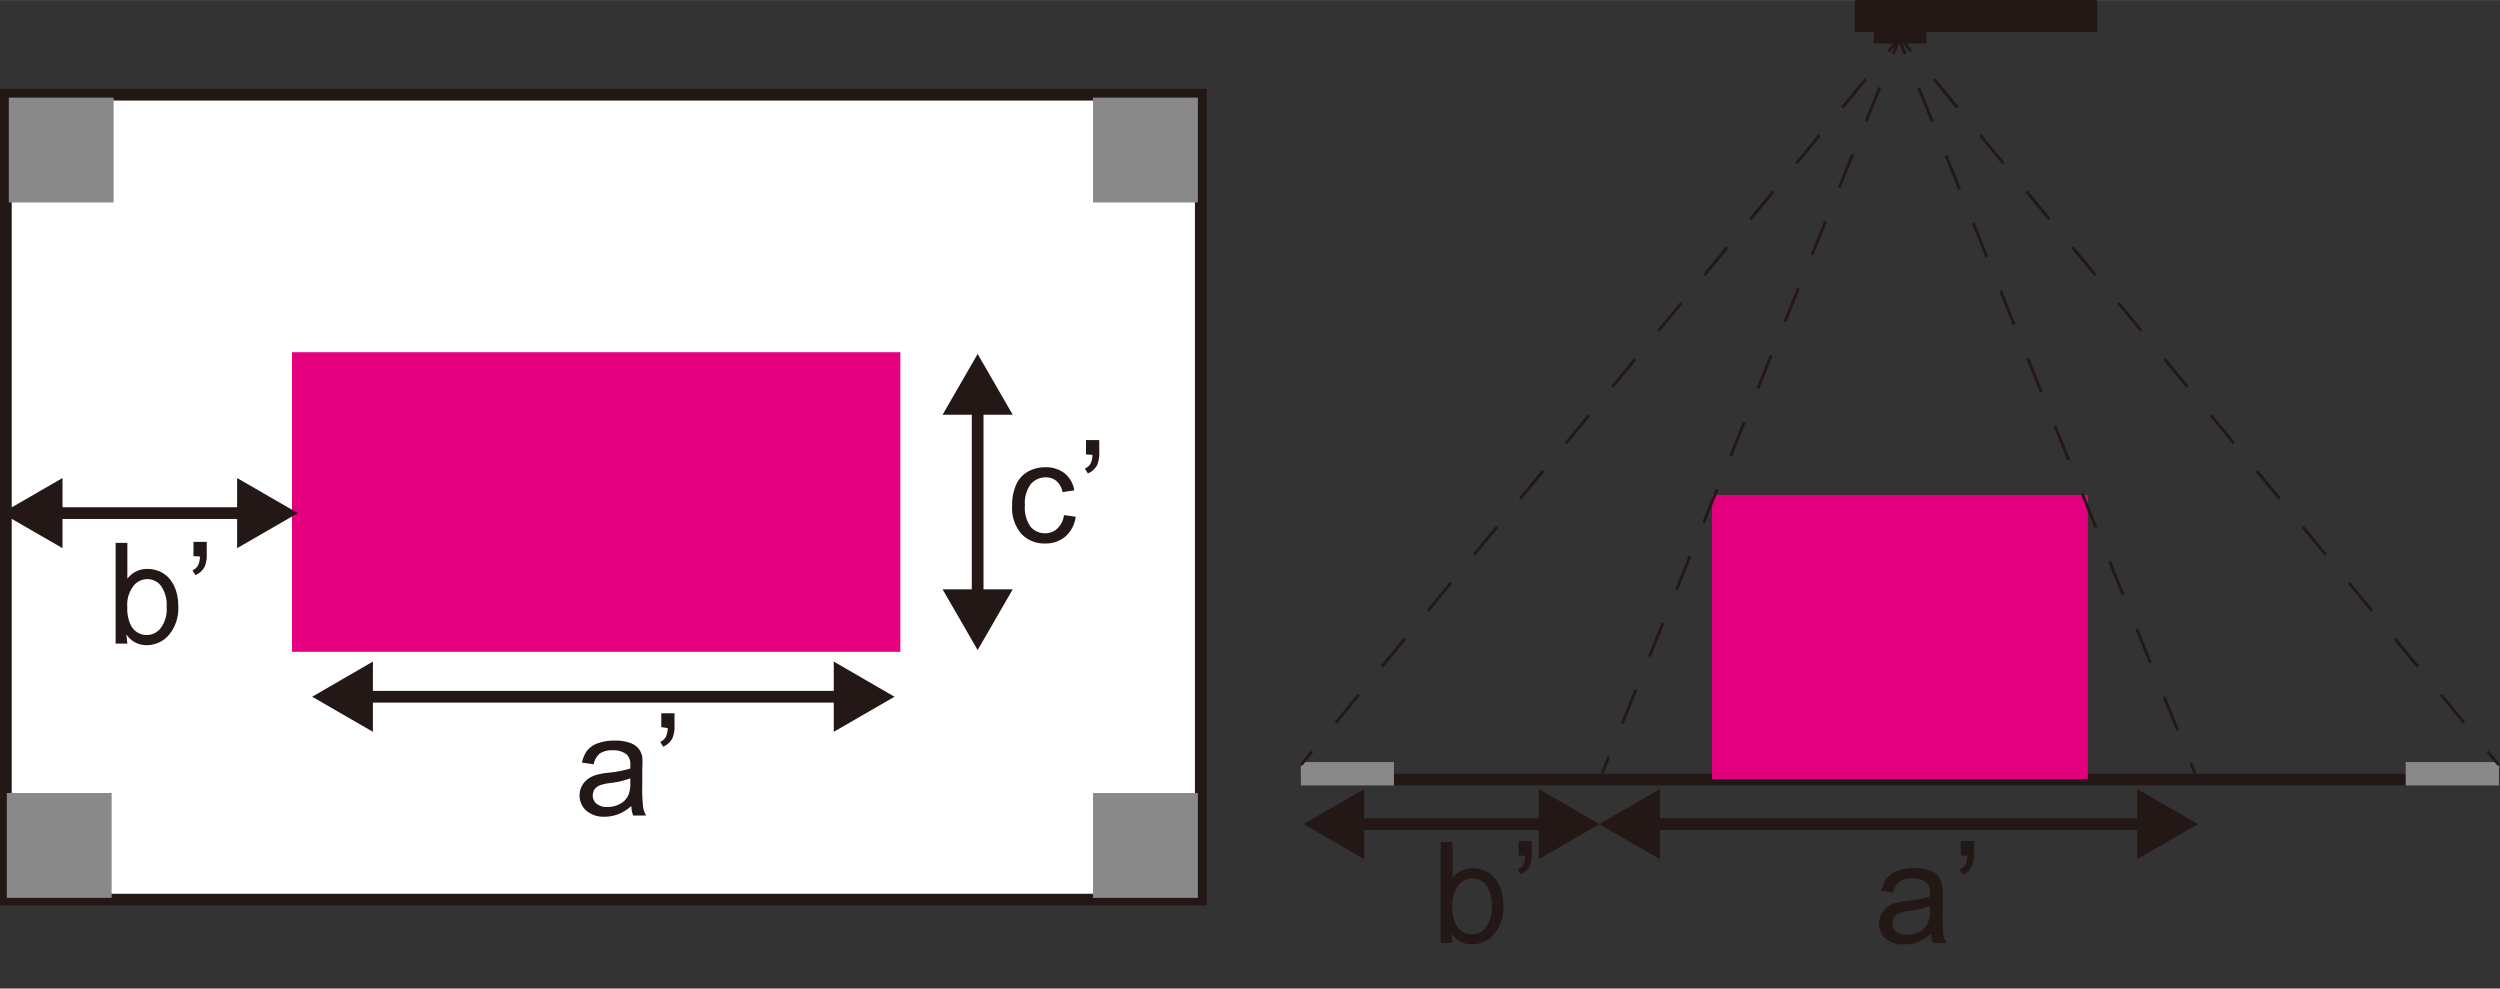 <svg id="レイヤー_1" data-name="レイヤー 1" xmlns="http://www.w3.org/2000/svg" width="75.21mm" height="29.74mm" viewBox="0 0 213.19 84.29"><rect x="0" y="0" width="213.19" height="84.29" fill="#333333" stroke="none"/><defs><style>.cls-1{fill:#fff;}.cls-1,.cls-10,.cls-11,.cls-12,.cls-3,.cls-8,.cls-9{stroke:#231815;}.cls-1,.cls-10,.cls-11,.cls-12,.cls-2,.cls-3,.cls-5,.cls-6,.cls-7,.cls-8,.cls-9{stroke-miterlimit:10;}.cls-2{fill:#898989;}.cls-2,.cls-6{stroke:#898989;}.cls-10,.cls-11,.cls-12,.cls-3,.cls-6,.cls-9{fill:none;}.cls-4,.cls-8{fill:#231815;}.cls-5,.cls-7{fill:#e4007f;}.cls-5{stroke:#e4007f;}.cls-6{stroke-width:2px;}.cls-7{stroke:#e3007e;}.cls-10,.cls-11,.cls-12,.cls-9{stroke-width:0.25px;}.cls-10{stroke-dasharray:3.09 3.09;}.cls-11{stroke-dasharray:3.08 3.08;}.cls-12{stroke-dasharray:3.11 3.11;}</style></defs><rect class="cls-1" x="0.5" y="8.07" width="101.9" height="68.64"/><rect class="cls-2" x="1.25" y="8.82" width="7.94" height="7.94"/><rect class="cls-2" x="1.08" y="68.12" width="7.94" height="7.94"/><rect class="cls-2" x="93.71" y="68.12" width="7.94" height="7.94"/><rect class="cls-2" x="93.71" y="8.82" width="7.94" height="7.94"/><line class="cls-3" x1="30.92" y1="59.41" x2="71.98" y2="59.41"/><polygon class="cls-4" points="31.8 62.4 26.62 59.41 31.8 56.41 31.8 62.4"/><polygon class="cls-4" points="71.1 62.4 76.28 59.41 71.1 56.41 71.1 62.4"/><path class="cls-4" d="M53.84,68.73a4,4,0,0,1-1.13.7,3.19,3.19,0,0,1-1.16.21A2.26,2.26,0,0,1,50,69.13,1.76,1.76,0,0,1,49.63,67a1.79,1.79,0,0,1,.55-.61,2.51,2.51,0,0,1,.76-.34,6.12,6.12,0,0,1,.93-.16,9.59,9.59,0,0,0,1.88-.36c0-.15,0-.24,0-.28a1.17,1.17,0,0,0-.3-.91,1.76,1.76,0,0,0-1.2-.36,1.82,1.82,0,0,0-1.1.27,1.54,1.54,0,0,0-.52.92l-1-.14A2.58,2.58,0,0,1,50.07,64a2,2,0,0,1,.93-.63,4.09,4.09,0,0,1,1.41-.22,3.68,3.68,0,0,1,1.3.19,1.68,1.68,0,0,1,.73.47,1.71,1.71,0,0,1,.33.72,6.67,6.67,0,0,1,0,1v1.41a13.75,13.75,0,0,0,.07,1.86,2.18,2.18,0,0,0,.26.74h-1.1A2.12,2.12,0,0,1,53.84,68.73Zm-.09-2.36a7.43,7.43,0,0,1-1.72.4,3.82,3.82,0,0,0-.92.21,1,1,0,0,0-.42.34,1,1,0,0,0-.14.5.88.88,0,0,0,.32.71,1.34,1.34,0,0,0,.93.28,2.18,2.18,0,0,0,1.09-.27,1.62,1.62,0,0,0,.69-.73,2.44,2.44,0,0,0,.17-1Z"/><path class="cls-4" d="M56.39,62V60.82h1.13v1a2.58,2.58,0,0,1-.18,1.13,1.59,1.59,0,0,1-.79.72l-.25-.42a.93.93,0,0,0,.47-.4,1.76,1.76,0,0,0,.17-.77Z"/><rect class="cls-5" x="25.4" y="30.53" width="50.88" height="24.55"/><line class="cls-4" x1="83.37" y1="55.43" x2="83.37" y2="30.18"/><line class="cls-3" x1="83.37" y1="51.12" x2="83.37" y2="34.48"/><polygon class="cls-4" points="86.36 50.25 83.37 55.43 80.38 50.25 86.36 50.25"/><polygon class="cls-4" points="86.36 35.36 83.37 30.18 80.38 35.36 86.36 35.36"/><path class="cls-4" d="M90.73,43.92l1,.14a2.69,2.69,0,0,1-.87,1.68,2.56,2.56,0,0,1-1.72.6,2.67,2.67,0,0,1-2.05-.83,3.4,3.4,0,0,1-.78-2.4,4.35,4.35,0,0,1,.33-1.76,2.4,2.4,0,0,1,1-1.13,3,3,0,0,1,1.49-.38,2.58,2.58,0,0,1,1.65.51,2.35,2.35,0,0,1,.83,1.46l-1,.15a1.71,1.71,0,0,0-.51-.94,1.36,1.36,0,0,0-.9-.32,1.66,1.66,0,0,0-1.3.58,2.71,2.71,0,0,0-.5,1.8,2.82,2.82,0,0,0,.48,1.83,1.59,1.59,0,0,0,1.26.56,1.47,1.47,0,0,0,1-.38A1.88,1.88,0,0,0,90.73,43.92Z"/><path class="cls-4" d="M92.61,38.75V37.52h1.13v1a2.61,2.61,0,0,1-.18,1.13,1.59,1.59,0,0,1-.79.72l-.26-.42a1,1,0,0,0,.48-.41,1.71,1.71,0,0,0,.17-.76Z"/><line class="cls-3" x1="4.46" y1="43.75" x2="21.1" y2="43.75"/><polygon class="cls-4" points="5.33 46.74 0.15 43.75 5.33 40.76 5.33 46.74"/><polygon class="cls-4" points="20.22 46.74 25.4 43.75 20.22 40.76 20.22 46.74"/><path class="cls-4" d="M10.86,54.88h-1V46.29h1v3.06a2.09,2.09,0,0,1,1.71-.84,2.65,2.65,0,0,1,1.08.23,2.32,2.32,0,0,1,.85.66,3.1,3.1,0,0,1,.52,1,4.26,4.26,0,0,1,.18,1.26,3.52,3.52,0,0,1-.79,2.47,2.46,2.46,0,0,1-1.9.88,2,2,0,0,1-1.73-.92Zm0-3.16a3.19,3.19,0,0,0,.31,1.62,1.51,1.51,0,0,0,2.54.21,2.71,2.71,0,0,0,.5-1.79,2.81,2.81,0,0,0-.48-1.8,1.46,1.46,0,0,0-1.17-.58,1.5,1.5,0,0,0-1.19.6A2.62,2.62,0,0,0,10.85,51.72Z"/><path class="cls-4" d="M16.5,47.42V46.2h1.13v1a2.61,2.61,0,0,1-.18,1.13,1.64,1.64,0,0,1-.78.71l-.26-.41a1,1,0,0,0,.47-.41,1.76,1.76,0,0,0,.17-.77Z"/><line class="cls-3" x1="110.93" y1="66.47" x2="213.1" y2="66.47"/><line class="cls-6" x1="110.93" y1="65.98" x2="118.87" y2="65.98"/><line class="cls-6" x1="205.15" y1="65.98" x2="213.1" y2="65.98"/><rect class="cls-7" x="146.49" y="42.7" width="31.05" height="23.23"/><rect class="cls-8" x="158.66" y="0.5" width="19.68" height="1.73"/><rect class="cls-8" x="160.29" y="1.57" width="3.49" height="1.64"/><line class="cls-4" x1="162.01" y1="3.21" x2="110.93" y2="65.24"/><line class="cls-9" x1="162.01" y1="3.21" x2="161.06" y2="4.37"/><line class="cls-10" x1="159.09" y1="6.76" x2="112.87" y2="62.88"/><line class="cls-9" x1="111.88" y1="64.08" x2="110.93" y2="65.24"/><line class="cls-4" x1="162.01" y1="3.21" x2="213.1" y2="65.24"/><line class="cls-9" x1="162.01" y1="3.21" x2="162.97" y2="4.37"/><line class="cls-10" x1="164.94" y1="6.76" x2="211.16" y2="62.88"/><line class="cls-9" x1="212.14" y1="64.08" x2="213.1" y2="65.24"/><line class="cls-4" x1="162.01" y1="3.21" x2="136.63" y2="65.92"/><line class="cls-9" x1="162.01" y1="3.21" x2="161.45" y2="4.6"/><line class="cls-11" x1="160.3" y1="7.45" x2="137.77" y2="63.11"/><line class="cls-9" x1="137.19" y1="64.53" x2="136.63" y2="65.92"/><line class="cls-4" x1="161.9" y1="3.21" x2="187.39" y2="66.47"/><line class="cls-9" x1="161.9" y1="3.21" x2="162.46" y2="4.6"/><line class="cls-12" x1="163.62" y1="7.48" x2="186.25" y2="63.64"/><line class="cls-9" x1="186.83" y1="65.08" x2="187.39" y2="66.47"/><line class="cls-3" x1="140.67" y1="70.27" x2="183.13" y2="70.27"/><polygon class="cls-4" points="141.55 73.26 136.37 70.27 141.55 67.28 141.55 73.26"/><polygon class="cls-4" points="182.25 73.26 187.43 70.27 182.25 67.28 182.25 73.26"/><line class="cls-3" x1="115.46" y1="70.27" x2="132.1" y2="70.27"/><polygon class="cls-4" points="116.33 73.26 111.15 70.27 116.33 67.28 116.33 73.26"/><polygon class="cls-4" points="131.22 73.26 136.4 70.27 131.22 67.28 131.22 73.26"/><path class="cls-4" d="M123.86,80.39h-1V71.8h1v3.07a2.09,2.09,0,0,1,1.71-.84,2.65,2.65,0,0,1,1.08.23,2.3,2.3,0,0,1,.85.65,3.32,3.32,0,0,1,.52,1,4.38,4.38,0,0,1,.18,1.27,3.52,3.52,0,0,1-.79,2.47,2.48,2.48,0,0,1-1.9.87,2,2,0,0,1-1.73-.92Zm0-3.15a3.13,3.13,0,0,0,.31,1.61,1.5,1.5,0,0,0,2.54.22,2.71,2.71,0,0,0,.5-1.79,2.77,2.77,0,0,0-.48-1.8,1.46,1.46,0,0,0-1.17-.58,1.5,1.5,0,0,0-1.19.6A2.62,2.62,0,0,0,123.85,77.24Z"/><path class="cls-4" d="M129.5,72.94V71.72h1.13v1a2.58,2.58,0,0,1-.18,1.13,1.61,1.61,0,0,1-.78.72l-.26-.42a.89.89,0,0,0,.47-.4,1.76,1.76,0,0,0,.17-.77Z"/><path class="cls-4" d="M164.66,79.63a4,4,0,0,1-1.13.7,3.18,3.18,0,0,1-1.16.2,2.24,2.24,0,0,1-1.58-.5,1.64,1.64,0,0,1-.55-1.28,1.68,1.68,0,0,1,.21-.83,1.78,1.78,0,0,1,.54-.61,2.49,2.49,0,0,1,.76-.34,6.55,6.55,0,0,1,.94-.16,9.59,9.59,0,0,0,1.88-.36c0-.15,0-.24,0-.28a1.17,1.17,0,0,0-.3-.91,1.76,1.76,0,0,0-1.2-.36,1.87,1.87,0,0,0-1.1.26,1.66,1.66,0,0,0-.53.93l-1-.14a2.58,2.58,0,0,1,.47-1.07,2,2,0,0,1,.93-.63,4,4,0,0,1,1.41-.22,3.58,3.58,0,0,1,1.29.19,1.66,1.66,0,0,1,.74.47,1.7,1.7,0,0,1,.32.72,5.19,5.19,0,0,1,.06,1v1.41a16.75,16.75,0,0,0,.06,1.86,2.44,2.44,0,0,0,.27.74h-1.1A2.12,2.12,0,0,1,164.66,79.63Zm-.09-2.36a7.56,7.56,0,0,1-1.72.4,3.7,3.7,0,0,0-.92.21,1,1,0,0,0-.42.34,1,1,0,0,0,.18,1.21,1.4,1.4,0,0,0,.93.28,2.11,2.11,0,0,0,1.08-.27,1.64,1.64,0,0,0,.7-.73,2.6,2.6,0,0,0,.17-1Z"/><path class="cls-4" d="M167.21,72.94V71.72h1.13v1a2.58,2.58,0,0,1-.18,1.13,1.59,1.59,0,0,1-.79.72l-.26-.42a1,1,0,0,0,.48-.4,1.76,1.76,0,0,0,.17-.77Z"/></svg>